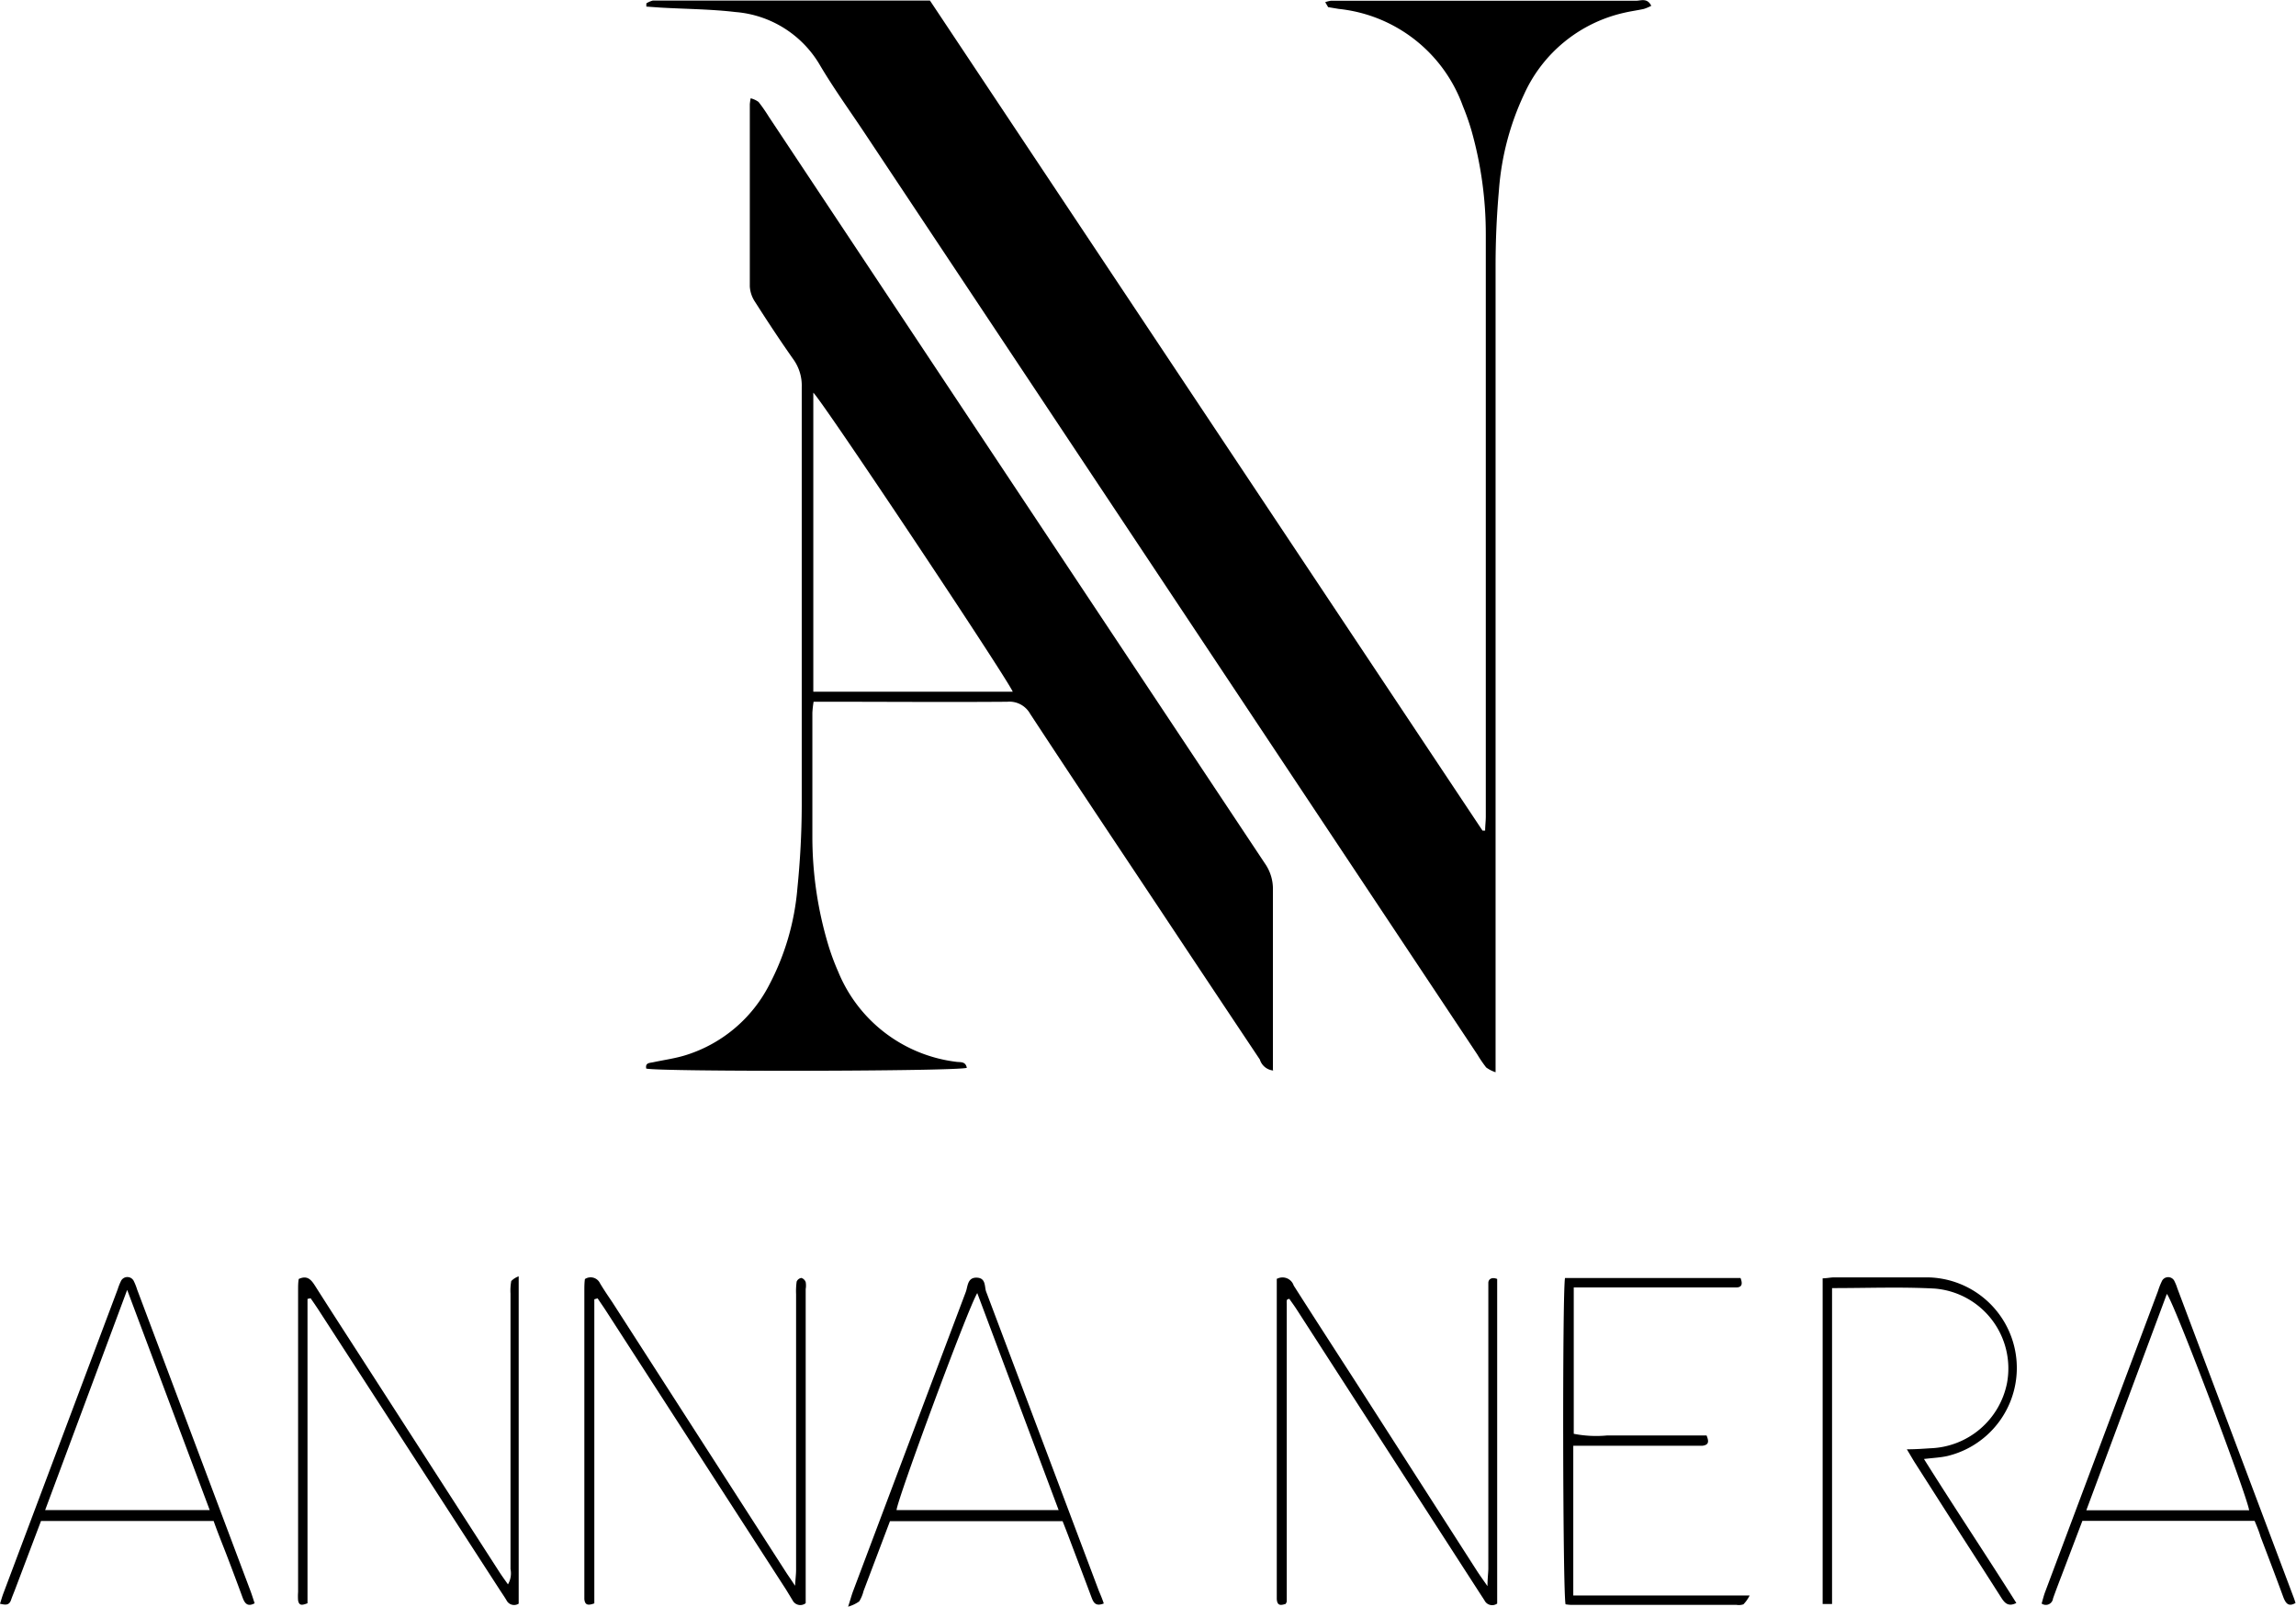 <svg id="Layer_1" data-name="Layer 1" xmlns="http://www.w3.org/2000/svg" viewBox="0 0 244.08 170.81"><title>LogoAnnaNera</title><path d="M140.88,0.23a3.58,3.58,0,0,1,.59-0.15c0.4,0,.8,0,1.2,0q15.62,0,31.24,0c0.51,0,1.21-.34,1.63.54a5,5,0,0,1-.79.33c-0.68.15-1.38,0.24-2.06,0.4A15.37,15.37,0,0,0,162,10.07a28.88,28.88,0,0,0-2.65,10.11c-0.24,2.69-.36,5.39-0.36,8.09q0,41.75,0,83.49V114a3.57,3.57,0,0,1-1-.51,13.47,13.47,0,0,1-.93-1.36l-65-97.77c-1.63-2.46-3.37-4.86-4.87-7.39a11.45,11.45,0,0,0-9-5.69c-2.63-.31-5.29-0.32-7.93-0.47l-1.55-.11,0-.34A2.34,2.34,0,0,1,69.4.06c1.2,0,2.4,0,3.6,0H98.86L157.6,88.31l0.28,0c0-.5.07-1,0.07-1.51q0-20.65,0-41.3c0-6.86,0-13.72,0-20.57a40.37,40.37,0,0,0-1.54-11.11,25.93,25.93,0,0,0-.9-2.55A15.76,15.76,0,0,0,142.34.95l-1.15-.19Z"/><path d="M135.39,113.82a1.66,1.66,0,0,1-1.46-1.17q-5.34-8-10.65-16c-4.6-6.92-9.22-13.82-13.77-20.76a2.52,2.52,0,0,0-2.43-1.28c-6.3.05-12.61,0-18.92,0H86.49a11.6,11.6,0,0,0-.13,1.16c0,4.4,0,8.81,0,13.21a40,40,0,0,0,1.75,11.68,25.7,25.7,0,0,0,1,2.66,15.6,15.6,0,0,0,12.53,9.57c0.44,0.07,1-.08,1.14.64-1.12.38-32.65,0.43-34.08,0.08-0.12-.62.35-0.59,0.73-0.67,1.17-.25,2.37-0.41,3.51-0.77a15,15,0,0,0,8.83-7.45,26.81,26.81,0,0,0,3-10.3c0.29-2.88.45-5.79,0.46-8.68,0-14.86,0-29.72,0-44.59a4.77,4.77,0,0,0-.88-2.93c-1.41-2-2.76-4.05-4.08-6.12a3.29,3.29,0,0,1-.56-1.64c0-6.45,0-12.91,0-19.37a5.93,5.93,0,0,1,.09-0.64,2.4,2.4,0,0,1,.84.39,18.1,18.1,0,0,1,1.11,1.6q26.36,39.7,52.73,79.38a4.7,4.7,0,0,1,.84,2.78c0,5.85,0,11.71,0,17.56v1.62ZM107.66,73.54C107,72,87.32,42.47,86.46,41.75V73.54h21.2Z"/><path d="M135.69,136a1.25,1.25,0,0,1,1.84.68c2.18,3.42,4.38,6.82,6.58,10.23L157,167c0.29,0.45.6,0.88,1.13,1.64,0-.88.09-1.4,0.09-1.91q0-14.57,0-29.13c0-.4,0-0.8,0-1.2s0.37-.65.94-0.42v34.51a0.91,0.91,0,0,1-1.35-.34l-0.65-1-19.29-29.89c-0.26-.41-0.55-0.8-0.81-1.17a0.82,0.82,0,0,0-.22.08,0.25,0.25,0,0,0-.05.13,1.77,1.77,0,0,0,0,.3q0,15.84,0,31.68a1.08,1.08,0,0,1-.12.25c-0.43.12-.89,0.28-0.94-0.52,0-.3,0-0.6,0-0.9q0-15.84,0-31.68V136Z"/><path d="M63.18,138.14v32.33c-0.63.23-1,.22-1.06-0.46,0-.3,0-0.6,0-0.9q0-15.92,0-31.83c0-.44,0-0.88.06-1.29a1.1,1.1,0,0,1,1.6.44c0.41,0.69.86,1.35,1.3,2L83.52,167.1c0.26,0.41.55,0.8,1,1.5,0.05-.79.11-1.25,0.11-1.71q0-14.64,0-29.28a7.39,7.39,0,0,1,.06-1.35,0.65,0.65,0,0,1,.5-0.39,0.72,0.72,0,0,1,.46.44,2.18,2.18,0,0,1,0,.74q0,16.37,0,32.74c0,0.2,0,.4,0,0.66a0.92,0.92,0,0,1-1.39-.3L83.56,169,64.43,139.38c-0.29-.45-0.6-0.89-0.9-1.34Z"/><path d="M194.76,136.95v33.59h-1V135.91c0.46,0,.84-0.1,1.23-0.1,3.3,0,6.61,0,9.91,0a9.63,9.63,0,0,1,2.09,19c-0.72.16-1.47,0.19-2.46,0.31,3.26,5.2,6.6,10.2,9.82,15.31-0.91.46-1.28-.06-1.65-0.64-1.37-2.15-2.75-4.3-4.13-6.44l-5-7.83c-0.26-.41-0.5-0.84-0.86-1.43,0.94,0,1.72-.06,2.49-0.11a8.61,8.61,0,0,0,8.16-6.94A8.52,8.52,0,0,0,205.66,137C202.12,136.81,198.56,136.95,194.76,136.95Z"/><path d="M32.69,138.1v32.36c-0.52.19-.89,0.31-1-0.3a6,6,0,0,1,0-.9q0-16.07,0-32.13c0-.39,0-0.79.07-1.15,0.91-.42,1.32.08,1.73,0.72,1.61,2.54,3.24,5.05,4.87,7.58L53,167c0.29,0.46.61,0.9,1,1.45a2.32,2.32,0,0,0,.27-1.63q0-14.64,0-29.28a5.71,5.71,0,0,1,.08-1.34,2.06,2.06,0,0,1,.79-0.5V170.5a0.9,0.9,0,0,1-1.29-.35c-0.23-.39-0.49-0.76-0.73-1.13L33.85,139.25c-0.27-.41-0.55-0.82-0.83-1.22Z"/><path d="M4.36,161.71L1.6,169c-0.14.37-.3,0.74-0.43,1.12-0.21.6-.63,0.51-1.17,0.39,0.14-.43.24-0.8,0.38-1.16l12.13-32.27a6.32,6.32,0,0,1,.33-0.84,0.76,0.76,0,0,1,1.4,0,5.85,5.85,0,0,1,.33.84l12.08,32.13c0.15,0.41.28,0.83,0.42,1.25-0.76.41-1.05,0-1.27-.58q-0.8-2.18-1.63-4.35c-0.48-1.26-1-2.51-1.46-3.82H4.36Zm17.93-1.17-8.77-23.4L4.8,160.55H22.29Z"/><path d="M117.34,170.48c-0.91.36-1.11-.14-1.32-0.69-0.82-2.2-1.66-4.4-2.49-6.6-0.18-.47-0.36-0.93-0.57-1.46H94.61l-2.81,7.43a3.83,3.83,0,0,1-.46,1.1,3.85,3.85,0,0,1-1.18.56c0.25-.77.36-1.19,0.51-1.6q6-15.94,12-31.86c0.22-.58.16-1.54,1.15-1.52s0.83,0.91,1,1.45q6,15.92,12,31.86C117,169.57,117.18,170,117.34,170.48Zm-13.45-33c-1,1.62-8.53,22-8.58,23.07h17.23Z"/><path d="M239.68,161.7H221.37l-2.12,5.58c-0.34.89-.68,1.77-1,2.67a0.77,0.77,0,0,1-1.21.54c0.12-.41.22-0.83,0.37-1.23q6-16,12-32a7.16,7.16,0,0,1,.39-1,0.74,0.74,0,0,1,1.38,0,4.6,4.6,0,0,1,.28.7l12.36,32.85c0.07,0.18.13,0.37,0.21,0.62-0.77.45-1.05,0-1.29-.6-0.79-2.16-1.61-4.31-2.43-6.46C240.15,162.82,239.92,162.27,239.68,161.7Zm-0.58-1.13c-0.31-1.83-8-22.15-8.75-23l-8.56,23h17.3Z"/><path d="M167.3,136.91v15.53a12.28,12.28,0,0,0,3.52.18c1.2,0,2.4,0,3.6,0h7c0.27,0.66.23,1-.43,1.09-0.35,0-.7,0-1.05,0H167.25c0,5.31,0,10.53,0,15.92H186a3.81,3.81,0,0,1-.66.94,1.52,1.52,0,0,1-.73.06H167a5.62,5.62,0,0,1-.57-0.06c-0.3-1.12-.35-33-0.06-34.69h18.66c0.22,0.57.2,1-.47,1-0.4,0-.8,0-1.2,0H167.3Z"/></svg>